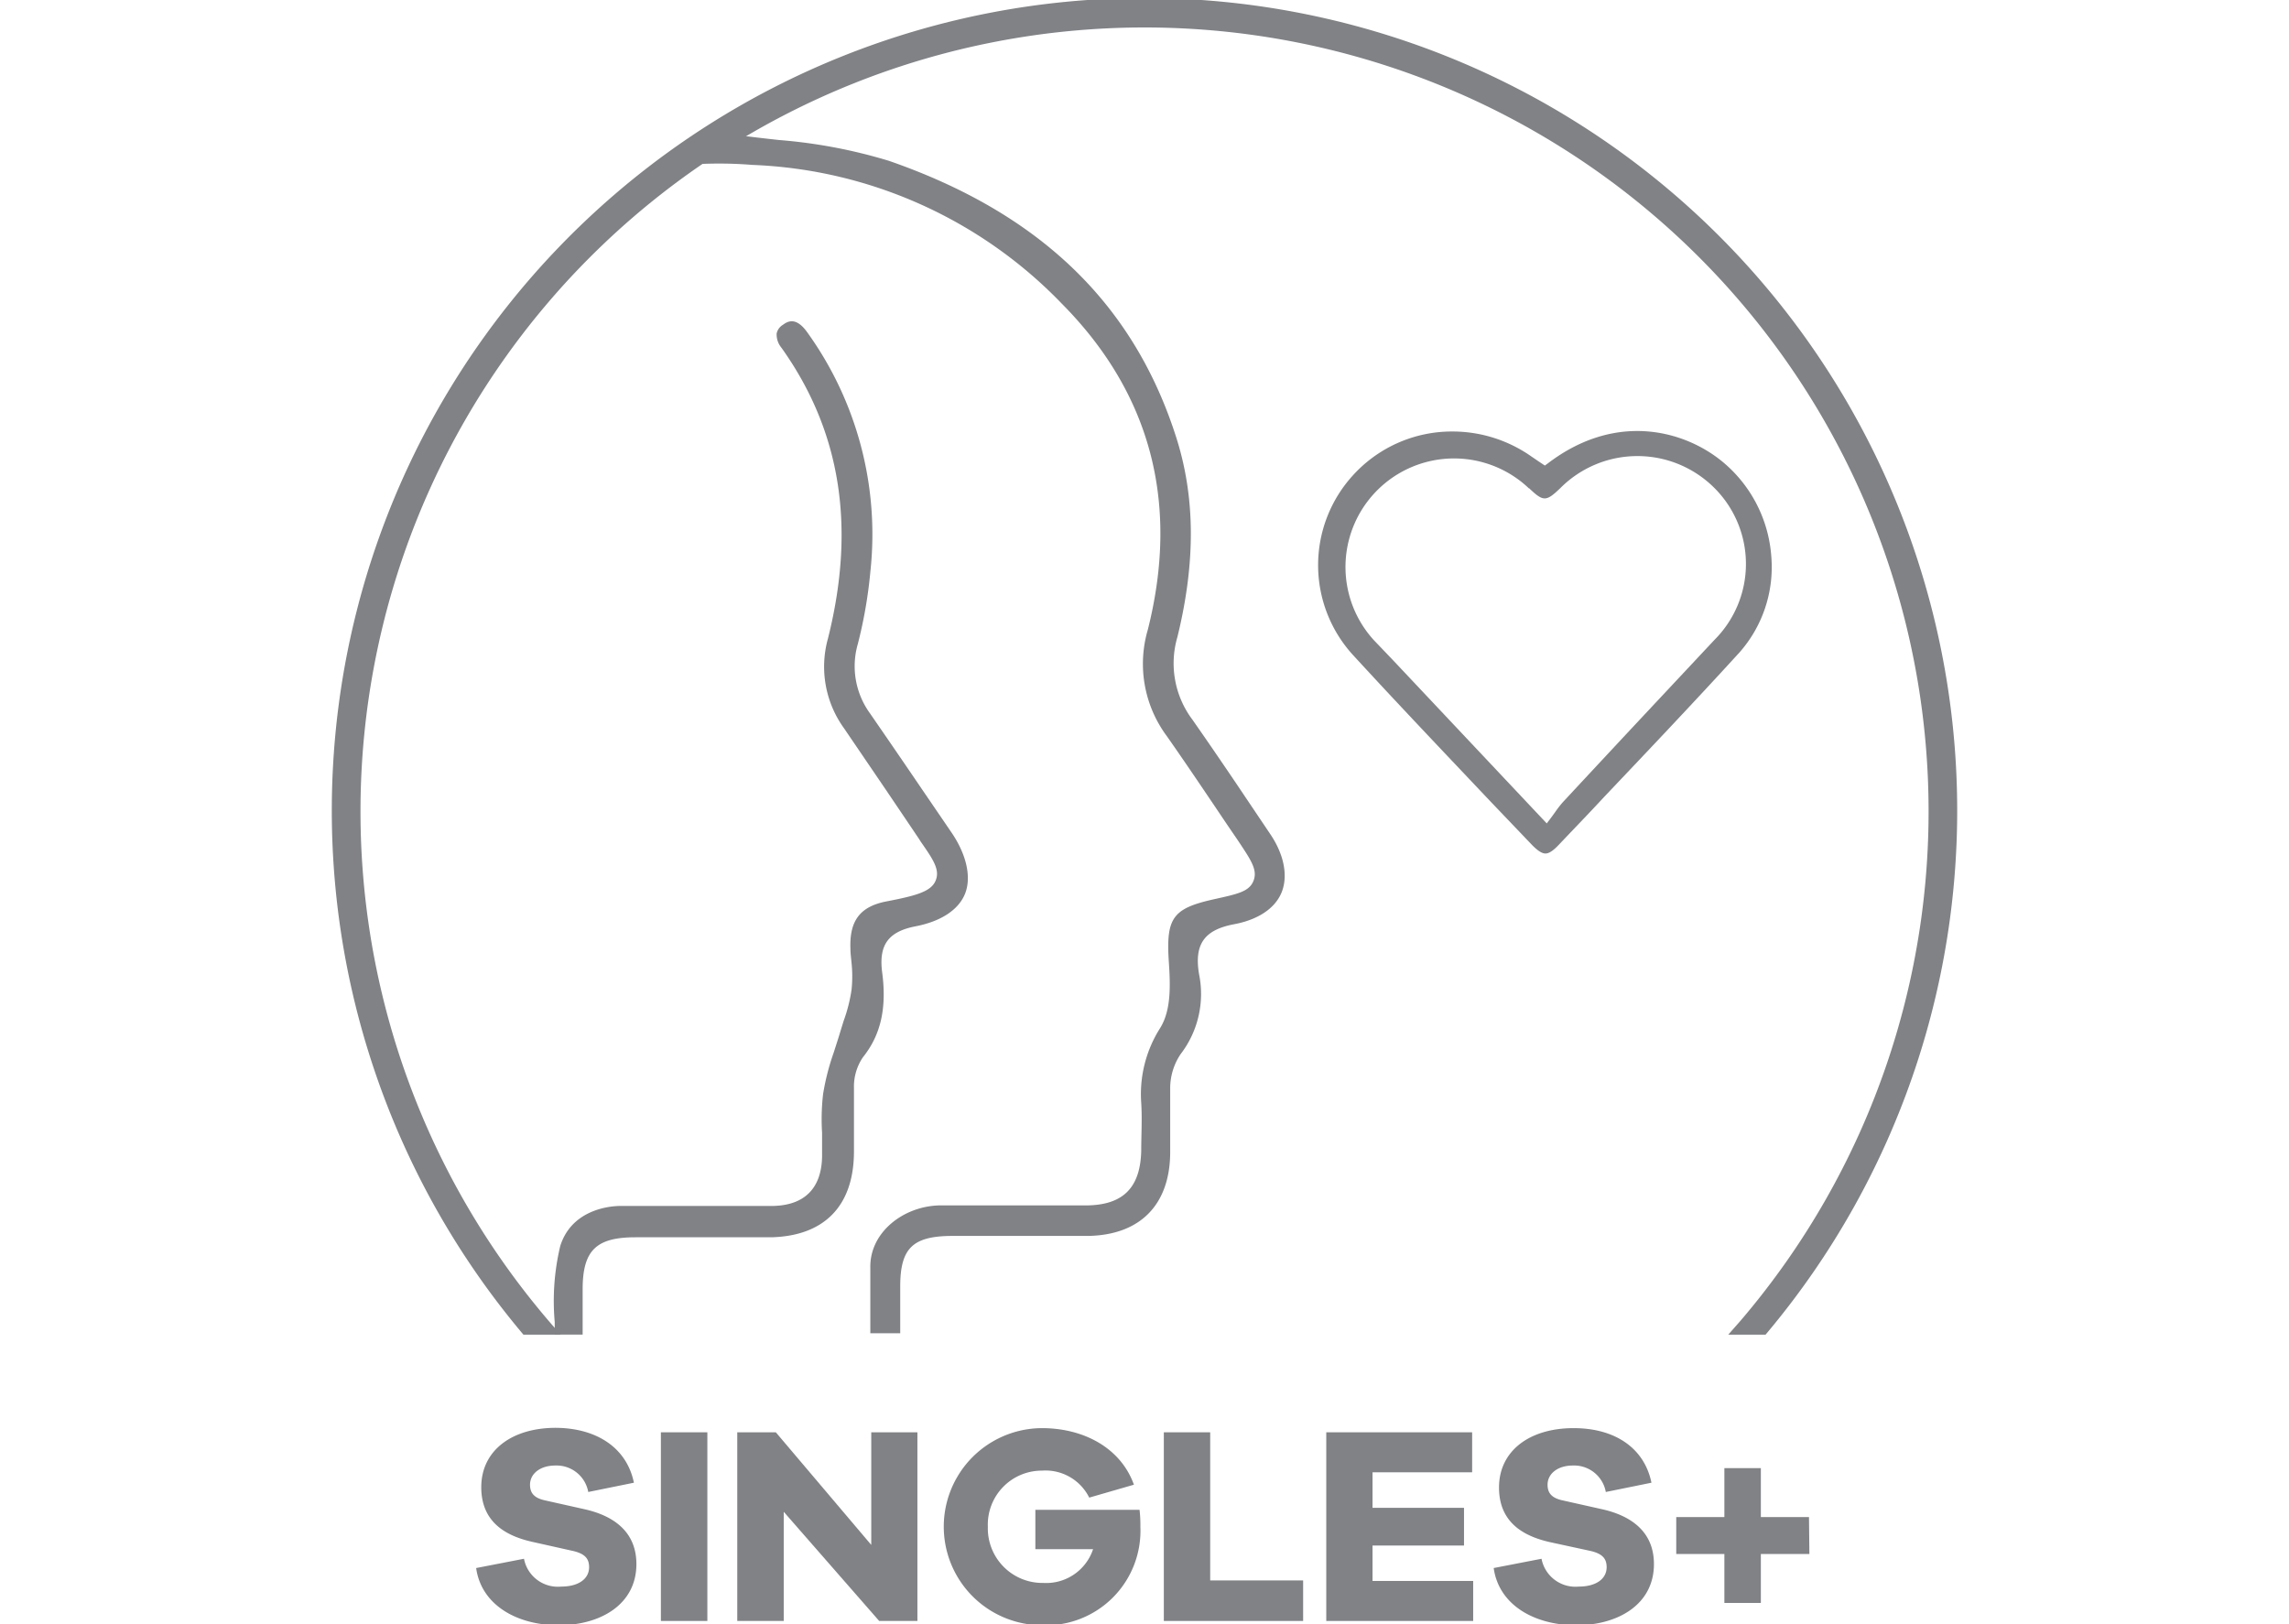 <?xml version="1.0" encoding="utf-8"?>
<svg xmlns="http://www.w3.org/2000/svg" id="icon" viewBox="0 0 219.69 155.91">
  <path d="M53.82,128.12c-.36-.41-.72-.81-1.07-1.22a75.25,75.25,0,1,1,114.3-.12l-1.18,1.34h3.58a78,78,0,1,0-119.21,0Z" fill="#808285"/>
  <path d="M60.84,142.33l-4.38.89a3.09,3.09,0,0,0-3.16-2.54c-1.49,0-2.43.81-2.43,1.84,0,.73.32,1.27,1.46,1.51l3.75.84c3.14.7,5,2.41,5,5.27,0,3.87-3.44,5.87-7.46,5.87s-7.43-1.95-7.92-5.49l4.59-.89a3.31,3.31,0,0,0,3.57,2.67c1.68,0,2.68-.75,2.68-1.86,0-.81-.38-1.32-1.68-1.59L51.06,148c-2.6-.59-4.87-1.94-4.87-5.24,0-3.51,2.92-5.7,7.16-5.7C57.3,137.09,60.16,139,60.84,142.33Z" fill="#808285"/>
  <path d="M67.89,155.6H63.43V137.49h4.46Z" fill="#808285"/>
  <path d="M88.05,137.49V155.6H84.38l-9.16-10.48V155.6H70.76V137.49h3.7l9.16,10.81V137.49Z" fill="#808285"/>
  <path d="M109.45,146.57a9.07,9.07,0,0,1-9.37,9.44,9.46,9.46,0,1,1-.08-18.92c4,0,7.56,1.89,8.83,5.43l-4.29,1.24a4.68,4.68,0,0,0-4.54-2.59,5.18,5.18,0,0,0-5.19,5.38,5.24,5.24,0,0,0,5.32,5.4,4.74,4.74,0,0,0,4.78-3.24H99.37v-3.78h10A13.09,13.09,0,0,1,109.45,146.57Z" fill="#808285"/>
  <path d="M125.07,151.71v3.89H111.7V137.49h4.45v14.22Z" fill="#808285"/>
  <path d="M141.39,151.76v3.84h-14.1V137.49h14v3.84h-9.56v3.41h8.78v3.62h-8.78v3.4Z" fill="#808285"/>
  <path d="M158.5,142.33l-4.38.89a3.09,3.09,0,0,0-3.16-2.54c-1.49,0-2.43.81-2.43,1.84,0,.73.32,1.27,1.46,1.51l3.75.84c3.14.7,5,2.41,5,5.27,0,3.87-3.44,5.87-7.46,5.87s-7.43-1.95-7.92-5.49l4.59-.89a3.31,3.31,0,0,0,3.57,2.67c1.68,0,2.68-.75,2.68-1.86,0-.81-.38-1.32-1.68-1.59l-3.78-.82c-2.6-.59-4.87-1.94-4.87-5.24,0-3.51,2.92-5.7,7.16-5.7C155,137.09,157.82,139,158.5,142.33Z" fill="#808285"/>
  <path d="M173.66,149.17H169v4.7H165.5v-4.7h-4.62v-3.54h4.62v-4.7H169v4.7h4.62Z" fill="#808285"/>
  <path d="M129.84,45.64a12.79,12.79,0,0,0,0,17.22c4.32,4.71,8.8,9.41,13.14,14l4,4.19c.58.6,1,.88,1.35.88h0c.34,0,.75-.27,1.3-.86,1.44-1.52,2.88-3,4.31-4.55,4.29-4.52,8.72-9.19,13-13.88A12.37,12.37,0,0,0,170,53.38a13,13,0,0,0-4.61-9c-3.67-3.07-10.29-4.89-16.83.1l-.29.21-.63-.42-.66-.45a13.16,13.16,0,0,0-7.56-2.4A12.83,12.83,0,0,0,129.84,45.64Zm16.91,1.22c1.38,1.31,1.63,1.31,3,0a10.44,10.44,0,0,1,14.81,0,10.3,10.3,0,0,1,0,14.55l-7.2,7.69Q153.66,73.06,150,77a10,10,0,0,0-.73.94l-.46.63-.36.47L133.74,63.42c-.64-.67-1.28-1.34-1.91-2a10.42,10.42,0,0,1,14.92-14.53Z" fill="#808285"/>
  <path d="M91.38,80,88.5,75.78q-2.48-3.65-5-7.3a7.7,7.7,0,0,1-1.17-6.66,44.22,44.22,0,0,0,1.21-7,33.18,33.18,0,0,0-6.07-22.93c-1.11-1.56-1.93-1-2.33-.71a1.3,1.3,0,0,0-.6.83A2,2,0,0,0,75,33.38c5.7,8,7.16,17.19,4.46,27.93A10.09,10.09,0,0,0,81,69.9l4,5.88,2.7,4c.23.35.46.67.66,1,1.21,1.74,1.87,2.7,1.44,3.75s-1.86,1.45-4.73,2c-2.52.49-3.55,1.85-3.45,4.53,0,.43.06.86.1,1.3A12.39,12.39,0,0,1,81.73,95a15.2,15.2,0,0,1-.76,3c-.1.33-.21.67-.31,1-.19.65-.41,1.3-.63,2A23.19,23.19,0,0,0,79,105a21,21,0,0,0-.1,3.74c0,.77,0,1.55,0,2.32-.07,3-1.67,4.61-4.63,4.7-1.72,0-3.45,0-5.14,0H64.63c-1.66,0-3.36,0-5,0s-4.85.62-5.86,3.85a22.73,22.73,0,0,0-.53,7.29v1.21h2.68c0-.76,0-4,0-4.34,0-3.77,1.32-5,5.08-5l4.32,0c2.86,0,5.81,0,8.71,0,5.08-.13,7.9-3,7.93-8.17,0-.68,0-1.36,0-2,0-1.37,0-2.78,0-4.18a5,5,0,0,1,.86-2.93c1.71-2.13,2.3-4.71,1.85-8.13-.35-2.65.58-3.93,3.2-4.44,2.43-.47,4.11-1.57,4.74-3.1S92.81,82.14,91.38,80Z" fill="#808285"/>
  <path d="M121.91,80.06l-2.32-3.45c-1.66-2.48-3.38-5-5.14-7.52A9,9,0,0,1,113,61.16c1.78-7.24,1.72-13.57-.17-19.36C108.71,29.05,99.7,20.43,85.32,15.44a49.64,49.64,0,0,0-10.56-2c-1.36-.15-2.72-.3-4.06-.49a1.46,1.46,0,0,0-1.15.23c-.33.29-2.94,1-3,1.37,0,.59-.1-.26.89.64-2.41,0-.93.6-.75.58a39.62,39.62,0,0,1,5.52.06A43.56,43.56,0,0,1,101.9,29.14c8.55,8.62,11.33,19.16,8.26,31.32A11.64,11.64,0,0,0,112,70.68c1.55,2.21,3.08,4.48,4.56,6.67.71,1.06,1.43,2.13,2.16,3.19,1.33,2,2,2.94,1.59,4s-1.55,1.28-3.84,1.79c-3.92.88-4.57,1.78-4.29,6,.16,2.37.21,4.63-.81,6.32a11.82,11.82,0,0,0-1.84,7.21c.1,1.56,0,3.13,0,4.64-.09,3.51-1.74,5.16-5.2,5.21-1.59,0-3.19,0-4.79,0h-2.1l-2.28,0H92.89c-.92,0-1.85,0-2.76,0-3.48.1-6.68,2.62-6.6,6,0,1.7,0,4.83,0,6.27h2.87c0-.82,0-4,0-4.49,0-3.71,1.23-4.84,5-4.85h4.2c2.9,0,5.9,0,8.84,0,5-.09,7.82-3,7.87-7.93,0-.73,0-1.47,0-2.21,0-1.31,0-2.67,0-4a5.88,5.88,0,0,1,1-3.31,9.48,9.48,0,0,0,1.77-7.68c-.48-2.87.5-4.25,3.36-4.79,2.29-.43,3.9-1.5,4.54-3S123.32,82.14,121.91,80.06Z" fill="#808285"/>
</svg>